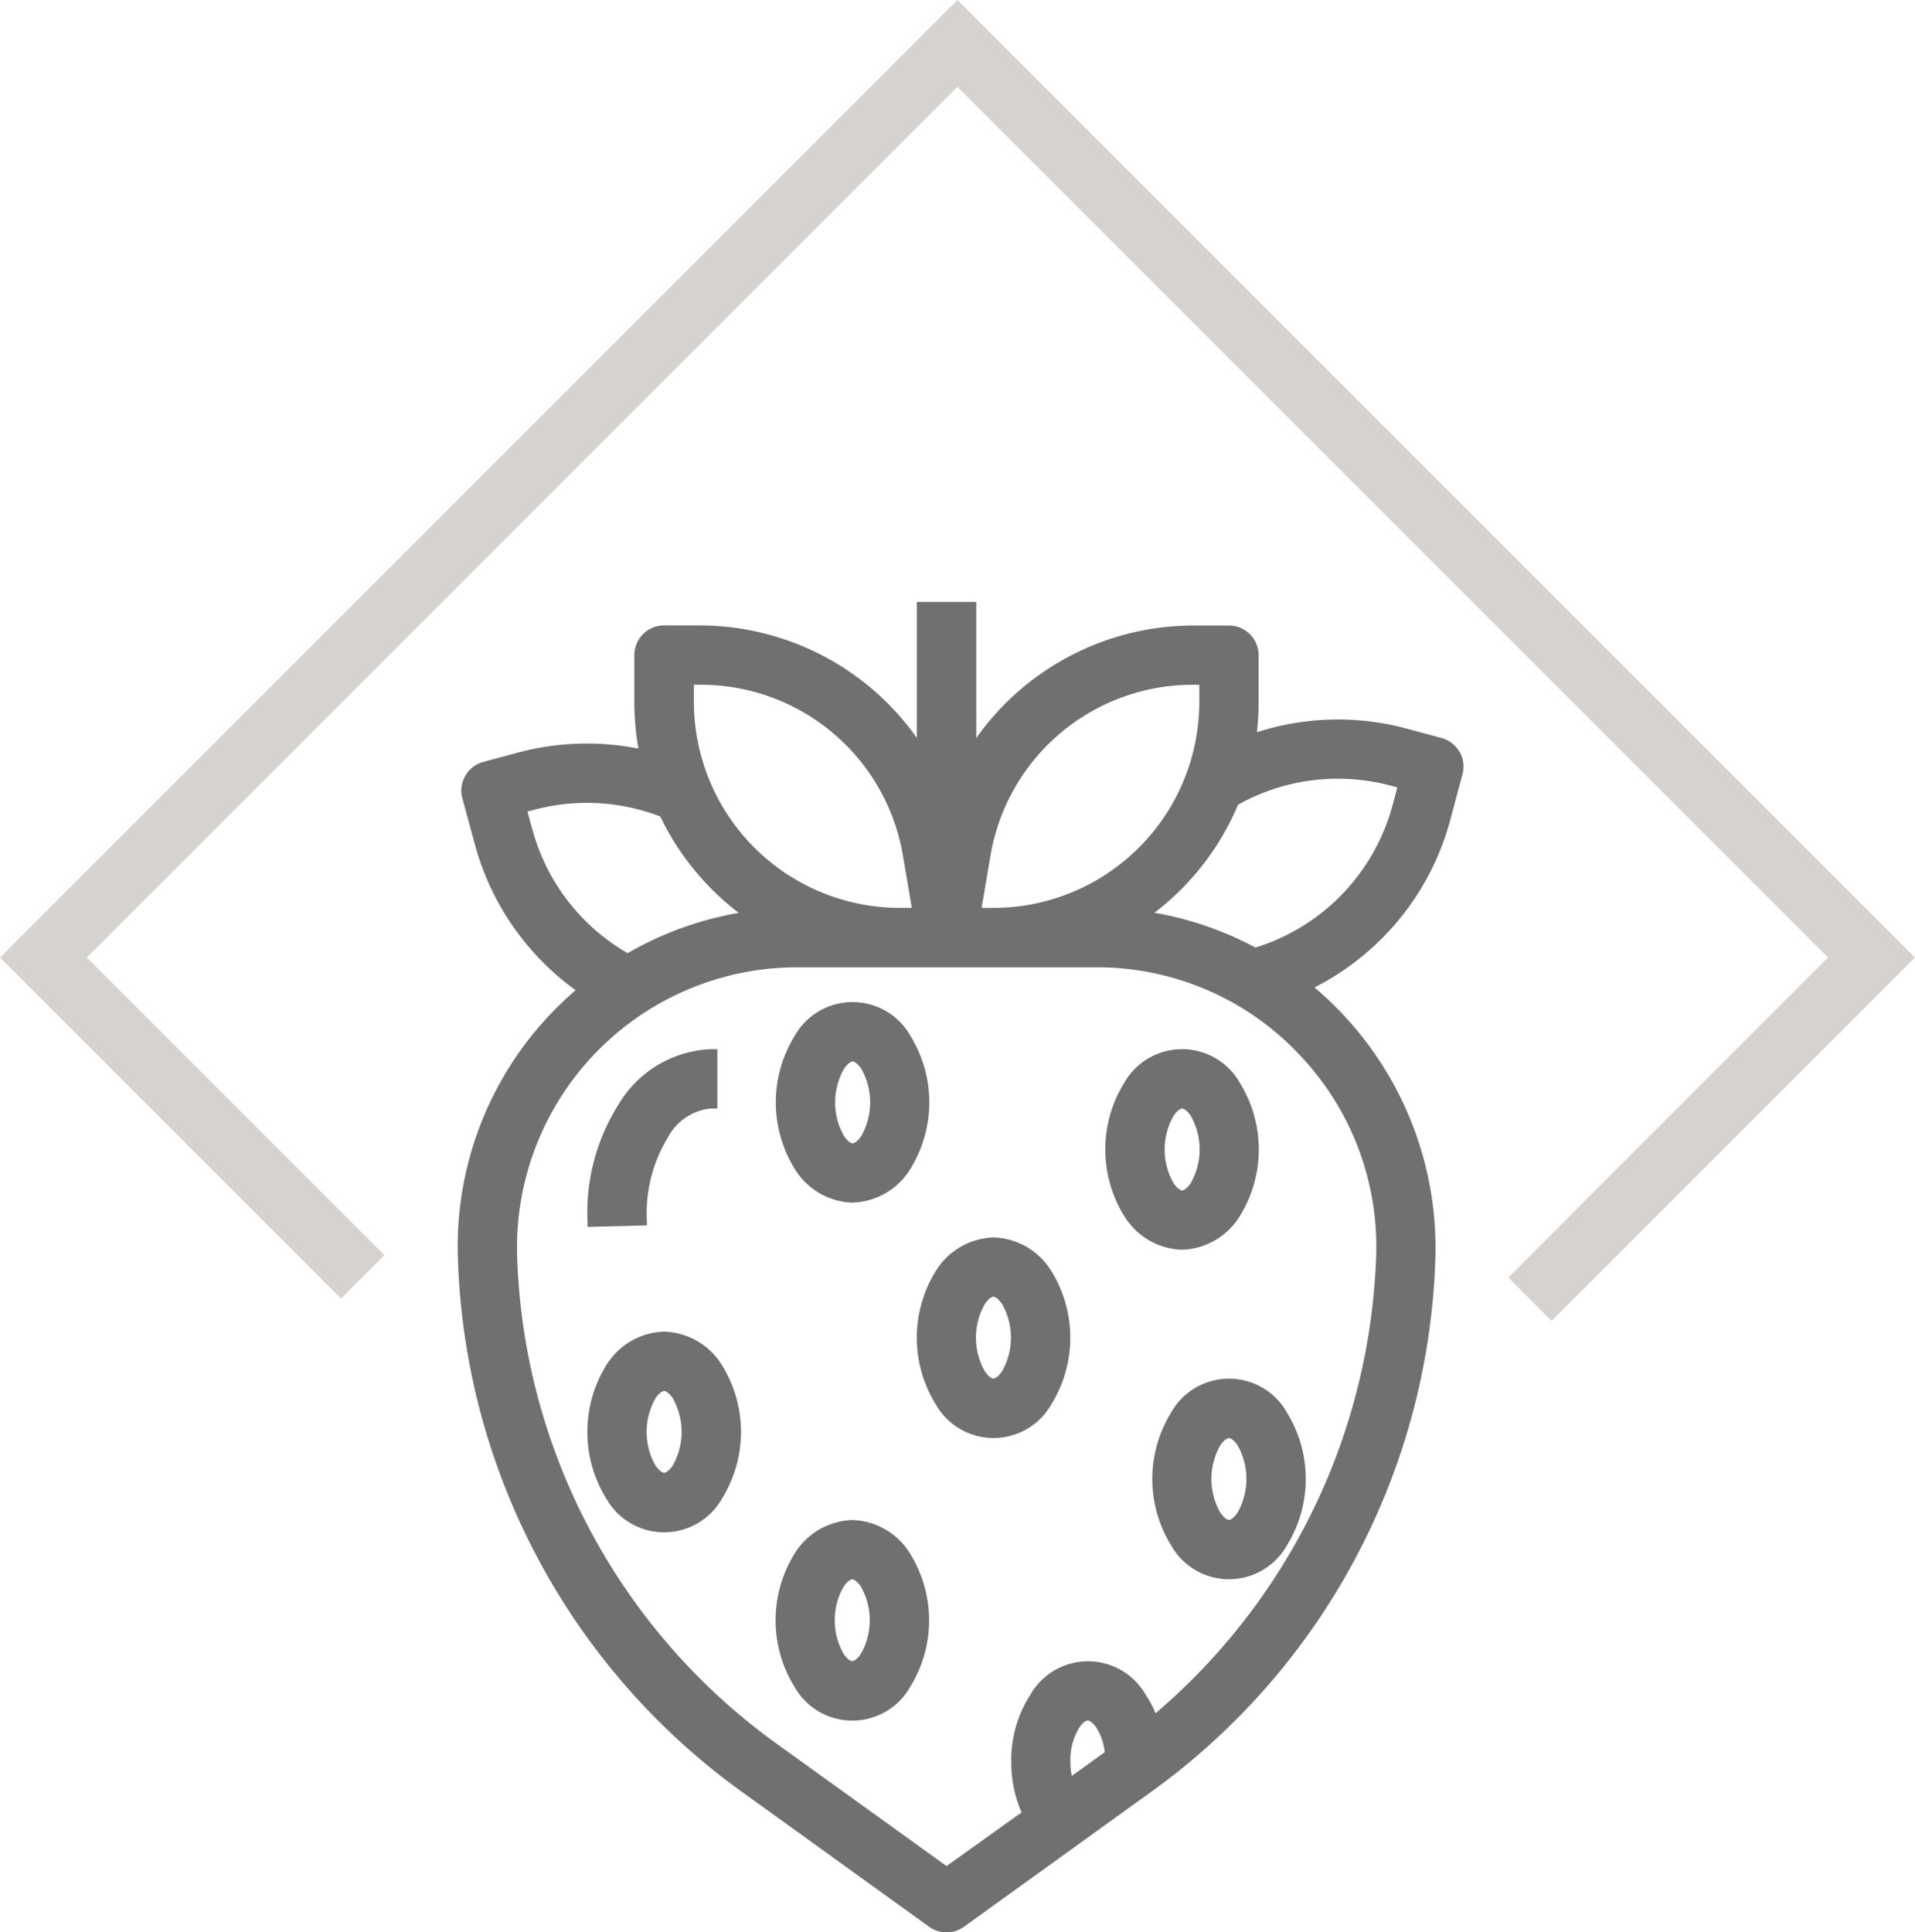 <svg xmlns="http://www.w3.org/2000/svg" xmlns:xlink="http://www.w3.org/1999/xlink" width="65.985" height="66.577" viewBox="0 0 65.985 66.577">
  <defs>
    <clipPath id="clip-path">
      <rect id="Rectangle_209" data-name="Rectangle 209" width="65.985" height="66.577" fill="none"/>
    </clipPath>
  </defs>
  <g id="Groupe_94" data-name="Groupe 94" transform="translate(0 0)">
    <path id="Tracé_164" data-name="Tracé 164" d="M32.992,0,0,32.992,11.749,44.741l1.494-1.495L2.989,32.992l30-30,30,30L51.972,44.017l1.494,1.494L65.985,32.992Z" transform="translate(0 0)" fill="#d5d2cf"/>
    <g id="Groupe_93" data-name="Groupe 93" transform="translate(0 0)">
      <g id="Groupe_92" data-name="Groupe 92" clip-path="url(#clip-path)">
        <path id="Tracé_165" data-name="Tracé 165" d="M49.937,91.594l-.005-.211a5.01,5.01,0,0,1,.737-2.838,1.877,1.877,0,0,1,1.483-.98h.211V85.52h-.211a3.888,3.888,0,0,0-3.185,1.891,6.987,6.987,0,0,0-1.08,4.023l.005.211Z" transform="translate(-27.645 -49.373)" fill="#707070"/>
        <path id="Tracé_166" data-name="Tracé 166" d="M65.881,88.592a2.421,2.421,0,0,0,2-1.168,4.36,4.36,0,0,0,0-4.573,2.29,2.29,0,0,0-3.993,0,4.358,4.358,0,0,0,0,4.574,2.42,2.42,0,0,0,2,1.169m.3-2.3c-.17.254-.3.257-.3.257s-.127,0-.3-.257a2.347,2.347,0,0,1,0-2.308c.17-.254.3-.257.3-.257s.127,0,.3.256a2.351,2.351,0,0,1,0,2.308" transform="translate(-36.508 -47.157)" fill="#707070"/>
        <path id="Tracé_167" data-name="Tracé 167" d="M65.881,123.9a2.421,2.421,0,0,0-2,1.168,4.358,4.358,0,0,0,0,4.574,2.29,2.29,0,0,0,3.993,0,4.361,4.361,0,0,0,0-4.574,2.421,2.421,0,0,0-2-1.169m-.3,2.3c.17-.254.3-.257.3-.257s.127,0,.3.257a2.347,2.347,0,0,1,0,2.308c-.17.254-.3.257-.3.257s-.127,0-.3-.257a2.349,2.349,0,0,1,0-2.308" transform="translate(-36.508 -71.528)" fill="#707070"/>
        <path id="Tracé_168" data-name="Tracé 168" d="M50.531,108.545a2.429,2.429,0,0,0-2,1.169,4.374,4.374,0,0,0,0,4.574,2.292,2.292,0,0,0,4,0,4.36,4.36,0,0,0,0-4.573,2.422,2.422,0,0,0-2-1.169m.3,4.609c-.17.254-.3.257-.3.257s-.127,0-.3-.257a2.347,2.347,0,0,1,0-2.308c.17-.254.3-.257.3-.257s.127,0,.3.256a2.351,2.351,0,0,1,0,2.308" transform="translate(-27.647 -62.666)" fill="#707070"/>
        <path id="Tracé_169" data-name="Tracé 169" d="M92.743,92.431a2.421,2.421,0,0,0,2-1.168,4.36,4.36,0,0,0,0-4.573,2.289,2.289,0,0,0-3.993,0,4.36,4.36,0,0,0,0,4.573,2.42,2.42,0,0,0,2,1.169m.3-2.3c-.17.254-.3.257-.3.257s-.127,0-.3-.257a2.347,2.347,0,0,1,0-2.308c.17-.254.3-.257.3-.257s.127,0,.3.256a2.348,2.348,0,0,1,0,2.308" transform="translate(-52.017 -49.373)" fill="#707070"/>
        <path id="Tracé_170" data-name="Tracé 170" d="M77.393,100.871a2.421,2.421,0,0,0-2,1.168,4.361,4.361,0,0,0,0,4.574,2.29,2.29,0,0,0,3.993,0,4.361,4.361,0,0,0,0-4.574,2.42,2.42,0,0,0-2-1.169m-.3,2.3c.17-.254.3-.257.3-.257s.127,0,.3.257a2.347,2.347,0,0,1,0,2.308c-.17.254-.3.257-.3.257s-.127,0-.3-.256a2.351,2.351,0,0,1,0-2.308" transform="translate(-43.155 -58.236)" fill="#707070"/>
        <path id="Tracé_171" data-name="Tracé 171" d="M94.585,113.55a4.361,4.361,0,0,0,0,4.574,2.29,2.29,0,0,0,3.993,0,4.359,4.359,0,0,0,0-4.573,2.289,2.289,0,0,0-3.993,0m2.293,3.441c-.17.254-.3.257-.3.257s-.127,0-.3-.257a2.347,2.347,0,0,1,0-2.308c.17-.254.3-.257.3-.257s.127,0,.3.256a2.351,2.351,0,0,1,0,2.308" transform="translate(-54.233 -64.881)" fill="#707070"/>
        <path id="Tracé_172" data-name="Tracé 172" d="M71.829,54.229a1.007,1.007,0,0,0-.62-.476l-1.2-.323a9.078,9.078,0,0,0-5.157.126,9.224,9.224,0,0,0,.058-1.038V50.9a1.023,1.023,0,0,0-1.022-1.022H62.65a9.182,9.182,0,0,0-7.469,3.878V49.065H53.136v4.688a9.181,9.181,0,0,0-7.469-3.878H44.427A1.024,1.024,0,0,0,43.4,50.9V52.52a9.184,9.184,0,0,0,.141,1.6,9.164,9.164,0,0,0-4.145.136l-1.2.323a1.022,1.022,0,0,0-.723,1.25L37.9,57.4a9.147,9.147,0,0,0,3.478,5.044,11.617,11.617,0,0,0-4.055,9.29A23.549,23.549,0,0,0,47.158,90.1l6.4,4.613a1.029,1.029,0,0,0,1.2,0l6.4-4.613A23.546,23.546,0,0,0,71,71.732a11.751,11.751,0,0,0-4.165-9.384,9.113,9.113,0,0,0,4.681-5.777l.42-1.565a1.015,1.015,0,0,0-.1-.777M39.874,56.868l-.156-.578.211-.057a7.035,7.035,0,0,1,4.366.226A9.147,9.147,0,0,0,47,59.78a11.508,11.508,0,0,0-3.828,1.388,7.026,7.026,0,0,1-3.294-4.3m12.662,2.739a7.1,7.1,0,0,1-7.087-7.087v-.6h.219a7.063,7.063,0,0,1,6.989,5.922l.3,1.765Zm13.719,5a9.571,9.571,0,0,1,2.7,7.051,21.662,21.662,0,0,1-7.6,15.7,3.528,3.528,0,0,0-.33-.624,2.29,2.29,0,0,0-3.993,0,4.144,4.144,0,0,0-.648,2.287,4.348,4.348,0,0,0,.355,1.752L54.158,92.62l-5.807-4.181a21.521,21.521,0,0,1-8.987-16.784,9.653,9.653,0,0,1,9.647-10h10.3A9.57,9.57,0,0,1,66.255,64.6M62.649,51.92h.219v.6a7.1,7.1,0,0,1-7.087,7.088h-.415l.3-1.765a7.062,7.062,0,0,1,6.989-5.922M64.8,60.975a11.533,11.533,0,0,0-3.479-1.2,9.112,9.112,0,0,0,2.88-3.722,7.055,7.055,0,0,1,5.281-.652l.209.057-.156.579A7.048,7.048,0,0,1,64.8,60.975M59.605,88.7l-1.132.815a2.563,2.563,0,0,1-.048-.5,2.142,2.142,0,0,1,.3-1.154c.17-.254.3-.257.3-.257s.127,0,.3.257a1.952,1.952,0,0,1,.284.839" transform="translate(-21.543 -28.327)" fill="#707070"/>
      </g>
    </g>
  </g>
</svg>
